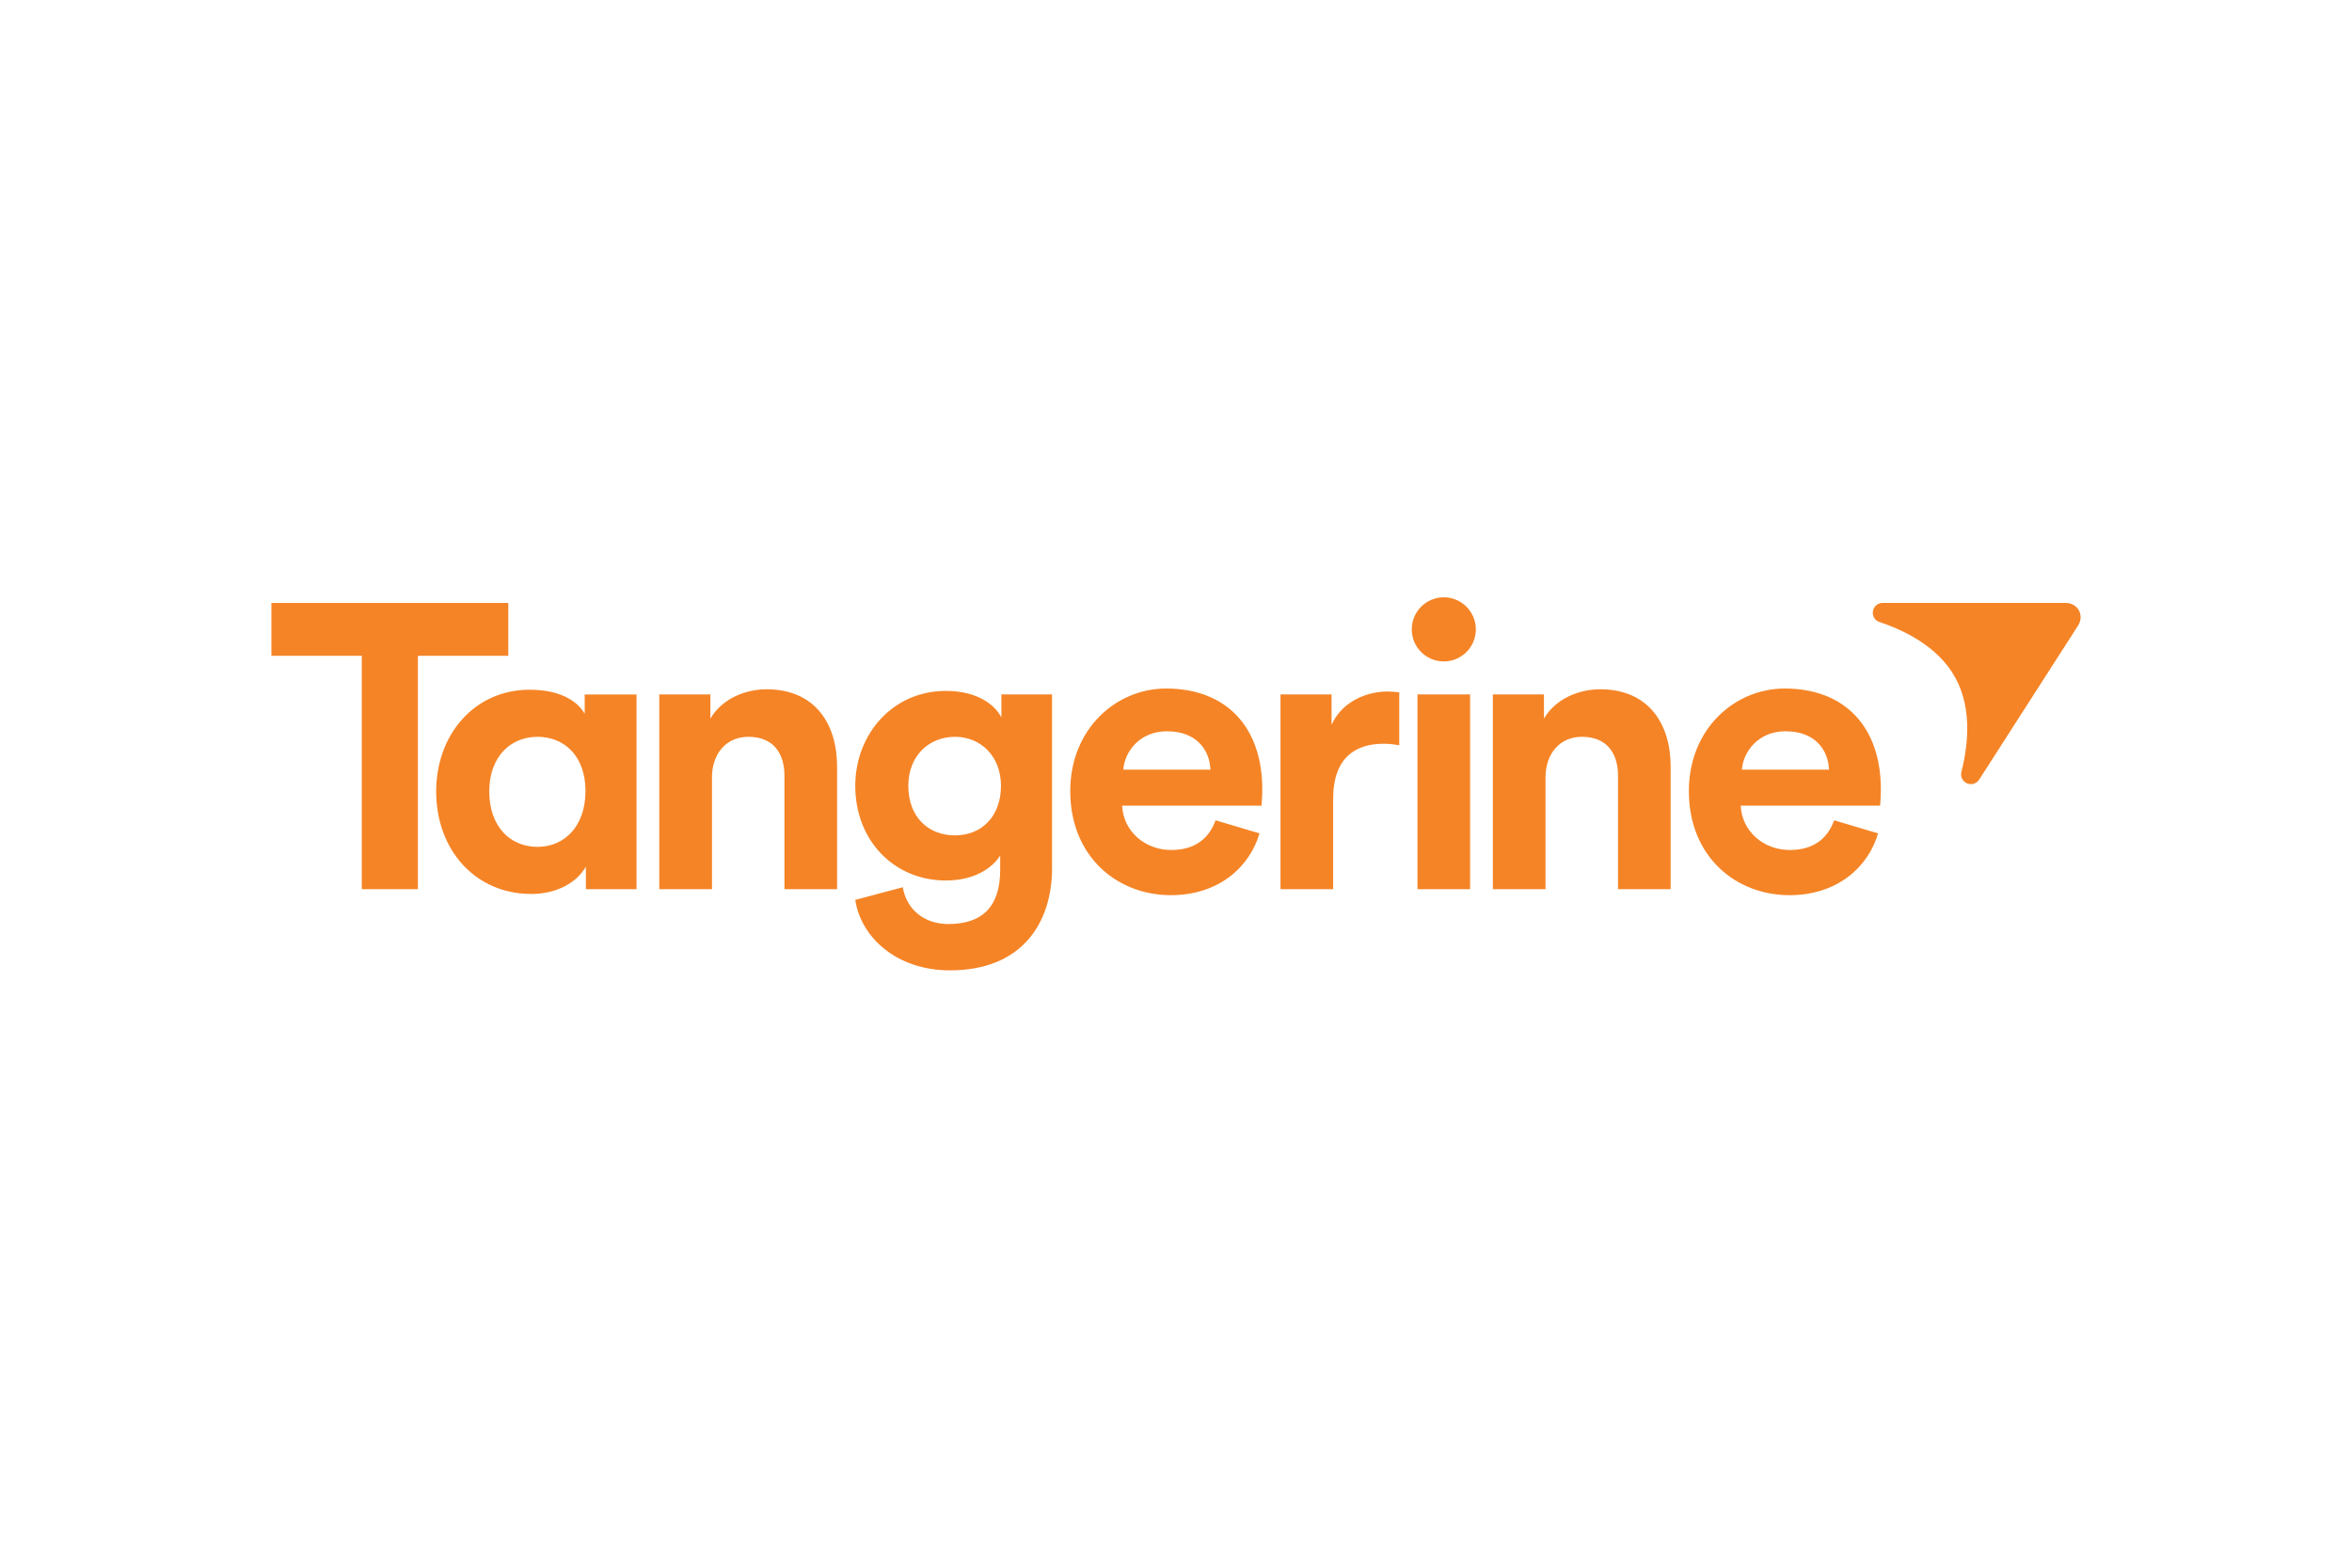 <?xml version="1.0" encoding="UTF-8"?>
<svg xmlns="http://www.w3.org/2000/svg" width="1200" height="800" viewBox="0 0 1200 800" fill="none">
  <path d="M213.214 334.66H259.337V307.688H138.461V334.66H184.59V453.766H213.214V334.66Z" fill="#F58426"></path>
  <path d="M274.268 432.157C288.004 432.157 298.716 421.64 298.716 403.683C298.716 385.895 288.004 376.003 274.268 376.003C260.526 376.003 249.625 386.091 249.625 403.878C249.625 421.641 260.13 432.157 274.268 432.157ZM324.766 453.769H298.913V442.259C294.465 450.141 284.37 456.199 271.033 456.199C242.755 456.199 222.543 433.988 222.543 403.878C222.543 374.787 242.143 351.974 270.226 351.974C287.395 351.974 295.484 359.027 298.308 364.276V354.384H324.766V453.769ZM363.253 453.762H336.383V354.377H362.445V366.703C368.497 356.406 380.428 351.749 391.128 351.749C415.779 351.749 427.078 369.333 427.078 391.14V453.763H400.223V395.787C400.223 384.672 394.766 375.997 381.835 375.997C370.123 375.997 363.253 385.093 363.253 396.61V453.762ZM510.699 401.045C510.699 385.693 500.194 375.997 487.256 375.997C473.936 375.997 463.423 385.692 463.423 401.045C463.423 416.608 473.326 426.3 487.256 426.3C500.998 426.3 510.699 416.407 510.699 401.045ZM460.598 452.762C462.406 463.653 471.095 471.54 483.826 471.54C500.801 471.54 510.301 463.065 510.301 443.881V436.589C506.258 443.064 496.953 449.322 482.614 449.322C456.146 449.322 436.36 428.932 436.36 401.043C436.36 374.784 455.351 352.57 482.614 352.57C498.37 352.57 507.461 359.43 510.901 366.089V354.378H536.762V443.064C536.762 470.325 522.009 495.18 484.648 495.18C457.374 495.18 439.184 478.215 436.359 459.215L460.598 452.762ZM617.57 392.76C617.162 382.869 610.687 373.171 595.345 373.171C581.409 373.171 573.725 383.687 573.123 392.76H617.57ZM642.601 425.282C637.558 442.452 621.803 456.812 597.359 456.812C570.09 456.812 546.048 437.209 546.048 403.678C546.048 371.954 569.484 351.36 594.93 351.36C625.642 351.36 644.027 370.943 644.027 402.864C644.027 406.696 643.633 410.73 643.633 411.147H572.515C573.123 424.276 584.233 433.76 597.571 433.76C610.079 433.76 616.967 427.508 620.188 418.608L642.601 425.282ZM723.198 354.378H750.058V453.763H723.198V354.378ZM788.537 453.762H761.661V354.377H787.731V366.703C793.789 356.406 805.703 351.749 816.413 351.749C841.057 351.749 852.377 369.333 852.377 391.14V453.763H825.518V395.787C825.518 384.672 820.055 375.997 807.122 375.997C795.408 375.997 788.536 385.093 788.536 396.61L788.537 453.762ZM933.177 392.76C932.758 382.869 926.31 373.171 910.946 373.171C897.013 373.171 889.345 383.687 888.726 392.76H933.177ZM958.216 425.282C953.175 442.452 937.419 456.812 912.965 456.812C885.692 456.812 861.662 437.209 861.662 403.678C861.662 371.954 885.098 351.36 910.55 351.36C941.253 351.36 959.626 370.943 959.626 402.864C959.626 406.696 959.228 410.73 959.228 411.147H888.116C888.724 424.276 899.832 433.76 913.169 433.76C925.684 433.76 932.574 427.508 935.788 418.608L958.216 425.282ZM752.981 321.176C752.981 330.201 745.663 337.53 736.633 337.53C727.593 337.53 720.277 330.201 720.277 321.176C720.278 312.139 727.593 304.812 736.634 304.812C745.663 304.812 752.981 312.14 752.981 321.176ZM713.901 380.348C711.243 379.81 708.538 379.54 705.825 379.54C692.089 379.54 680.176 386.207 680.176 407.618V453.757H653.308V354.382H679.364V369.831C685.426 356.701 699.156 352.885 707.645 352.885C709.86 352.885 711.885 353.084 713.899 353.286V380.348H713.901ZM1060.67 311.496C1061.91 313.771 1061.83 316.749 1060.34 319.075L1009.77 397.854C1009.14 398.833 1008.19 399.561 1007.08 399.914C1005.97 400.266 1004.78 400.221 1003.7 399.785C1001.47 398.877 1000.1 396.498 1000.68 394.167C1003.57 382.596 1006.83 362.657 997.667 345.921C988.531 329.165 969.989 321.136 958.693 317.321C956.419 316.556 955.154 314.11 955.594 311.749C955.81 310.605 956.418 309.573 957.314 308.83C958.21 308.088 959.338 307.682 960.502 307.682L1054.11 307.685C1056.88 307.681 1059.42 309.22 1060.67 311.496Z" fill="#F58426"></path>
</svg>
